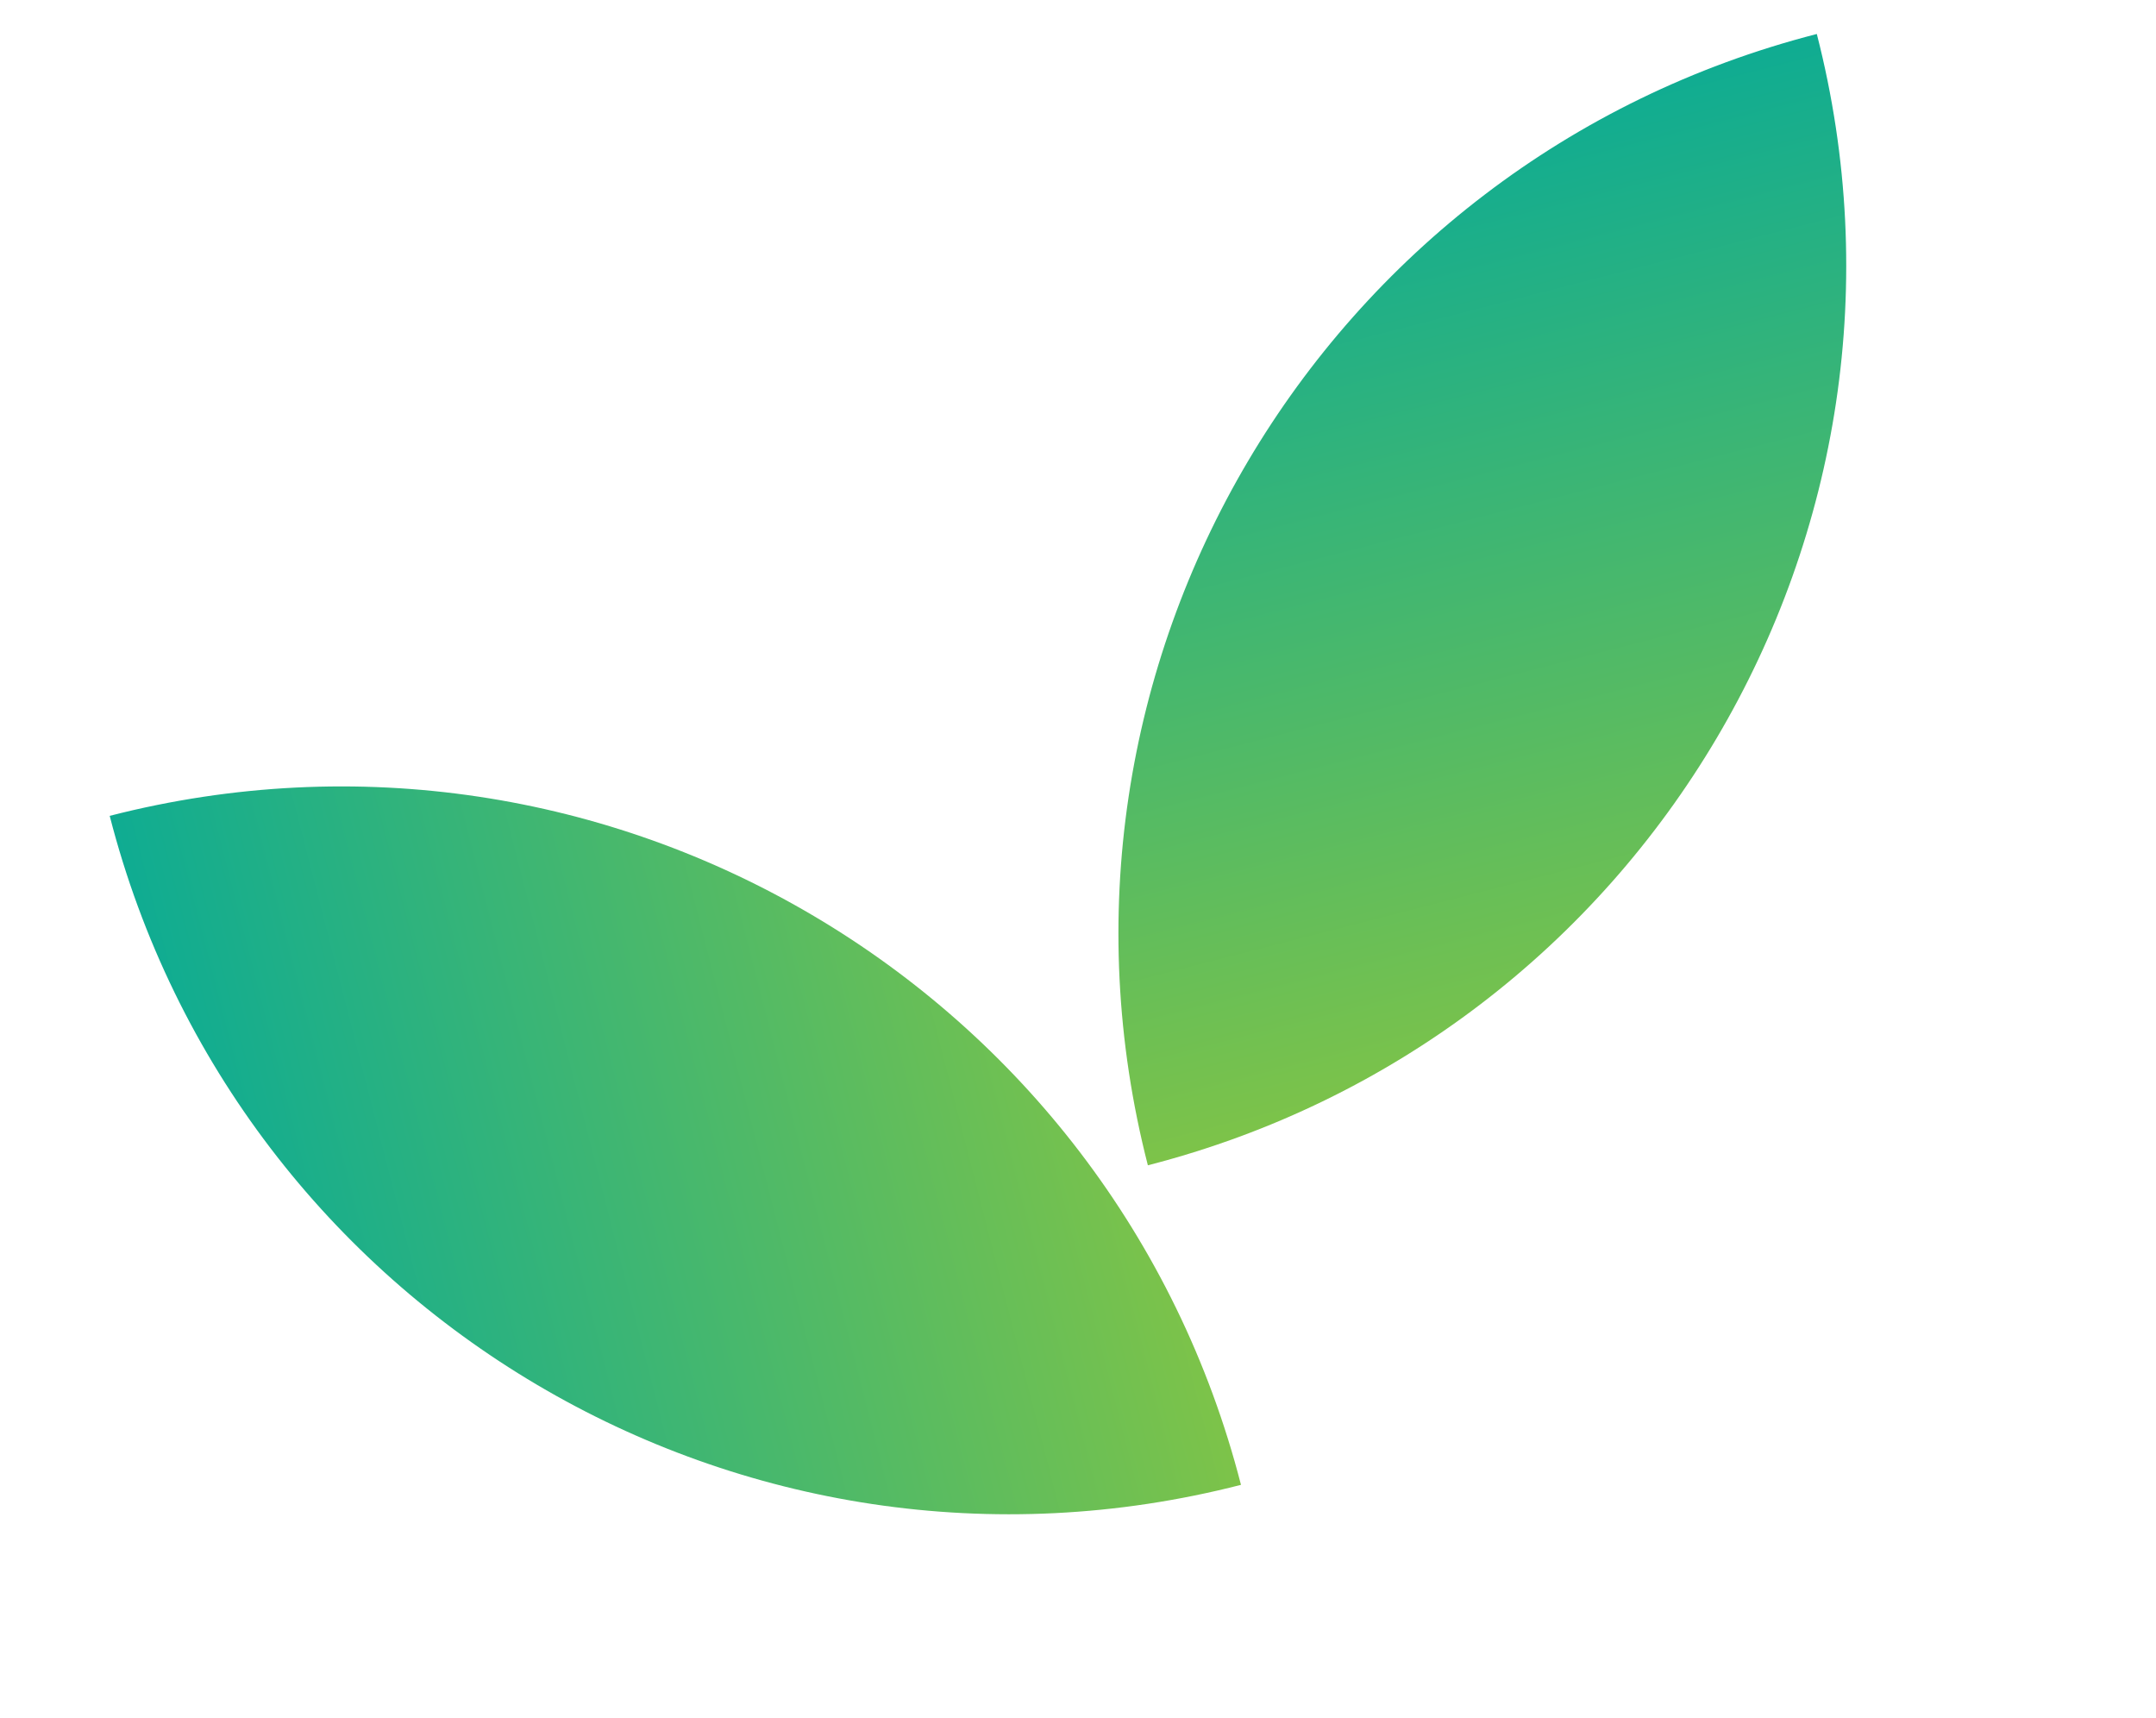 <svg width="59" height="47" viewBox="0 0 59 47" fill="none" xmlns="http://www.w3.org/2000/svg">
<path d="M33.96 40.631C20.356 44.125 6.496 35.929 3.002 22.325C16.606 18.832 30.466 27.027 33.96 40.631Z" fill="url(#paint0_linear_3129_54206)"/>
<path d="M31.412 31.887C27.918 18.284 36.114 4.424 49.718 0.93C53.211 14.533 45.016 28.394 31.412 31.887Z" fill="url(#paint1_linear_3129_54206)"/>
<defs>
<linearGradient id="paint0_linear_3129_54206" x1="6.165" y1="34.641" x2="30.797" y2="28.315" gradientUnits="userSpaceOnUse">
<stop stop-color="#0FAC92"/>
<stop offset="1" stop-color="#7DC349"/>
</linearGradient>
<linearGradient id="paint1_linear_3129_54206" x1="37.402" y1="4.093" x2="43.728" y2="28.724" gradientUnits="userSpaceOnUse">
<stop stop-color="#0FAC92"/>
<stop offset="1" stop-color="#7DC349"/>
</linearGradient>
</defs>
</svg>
